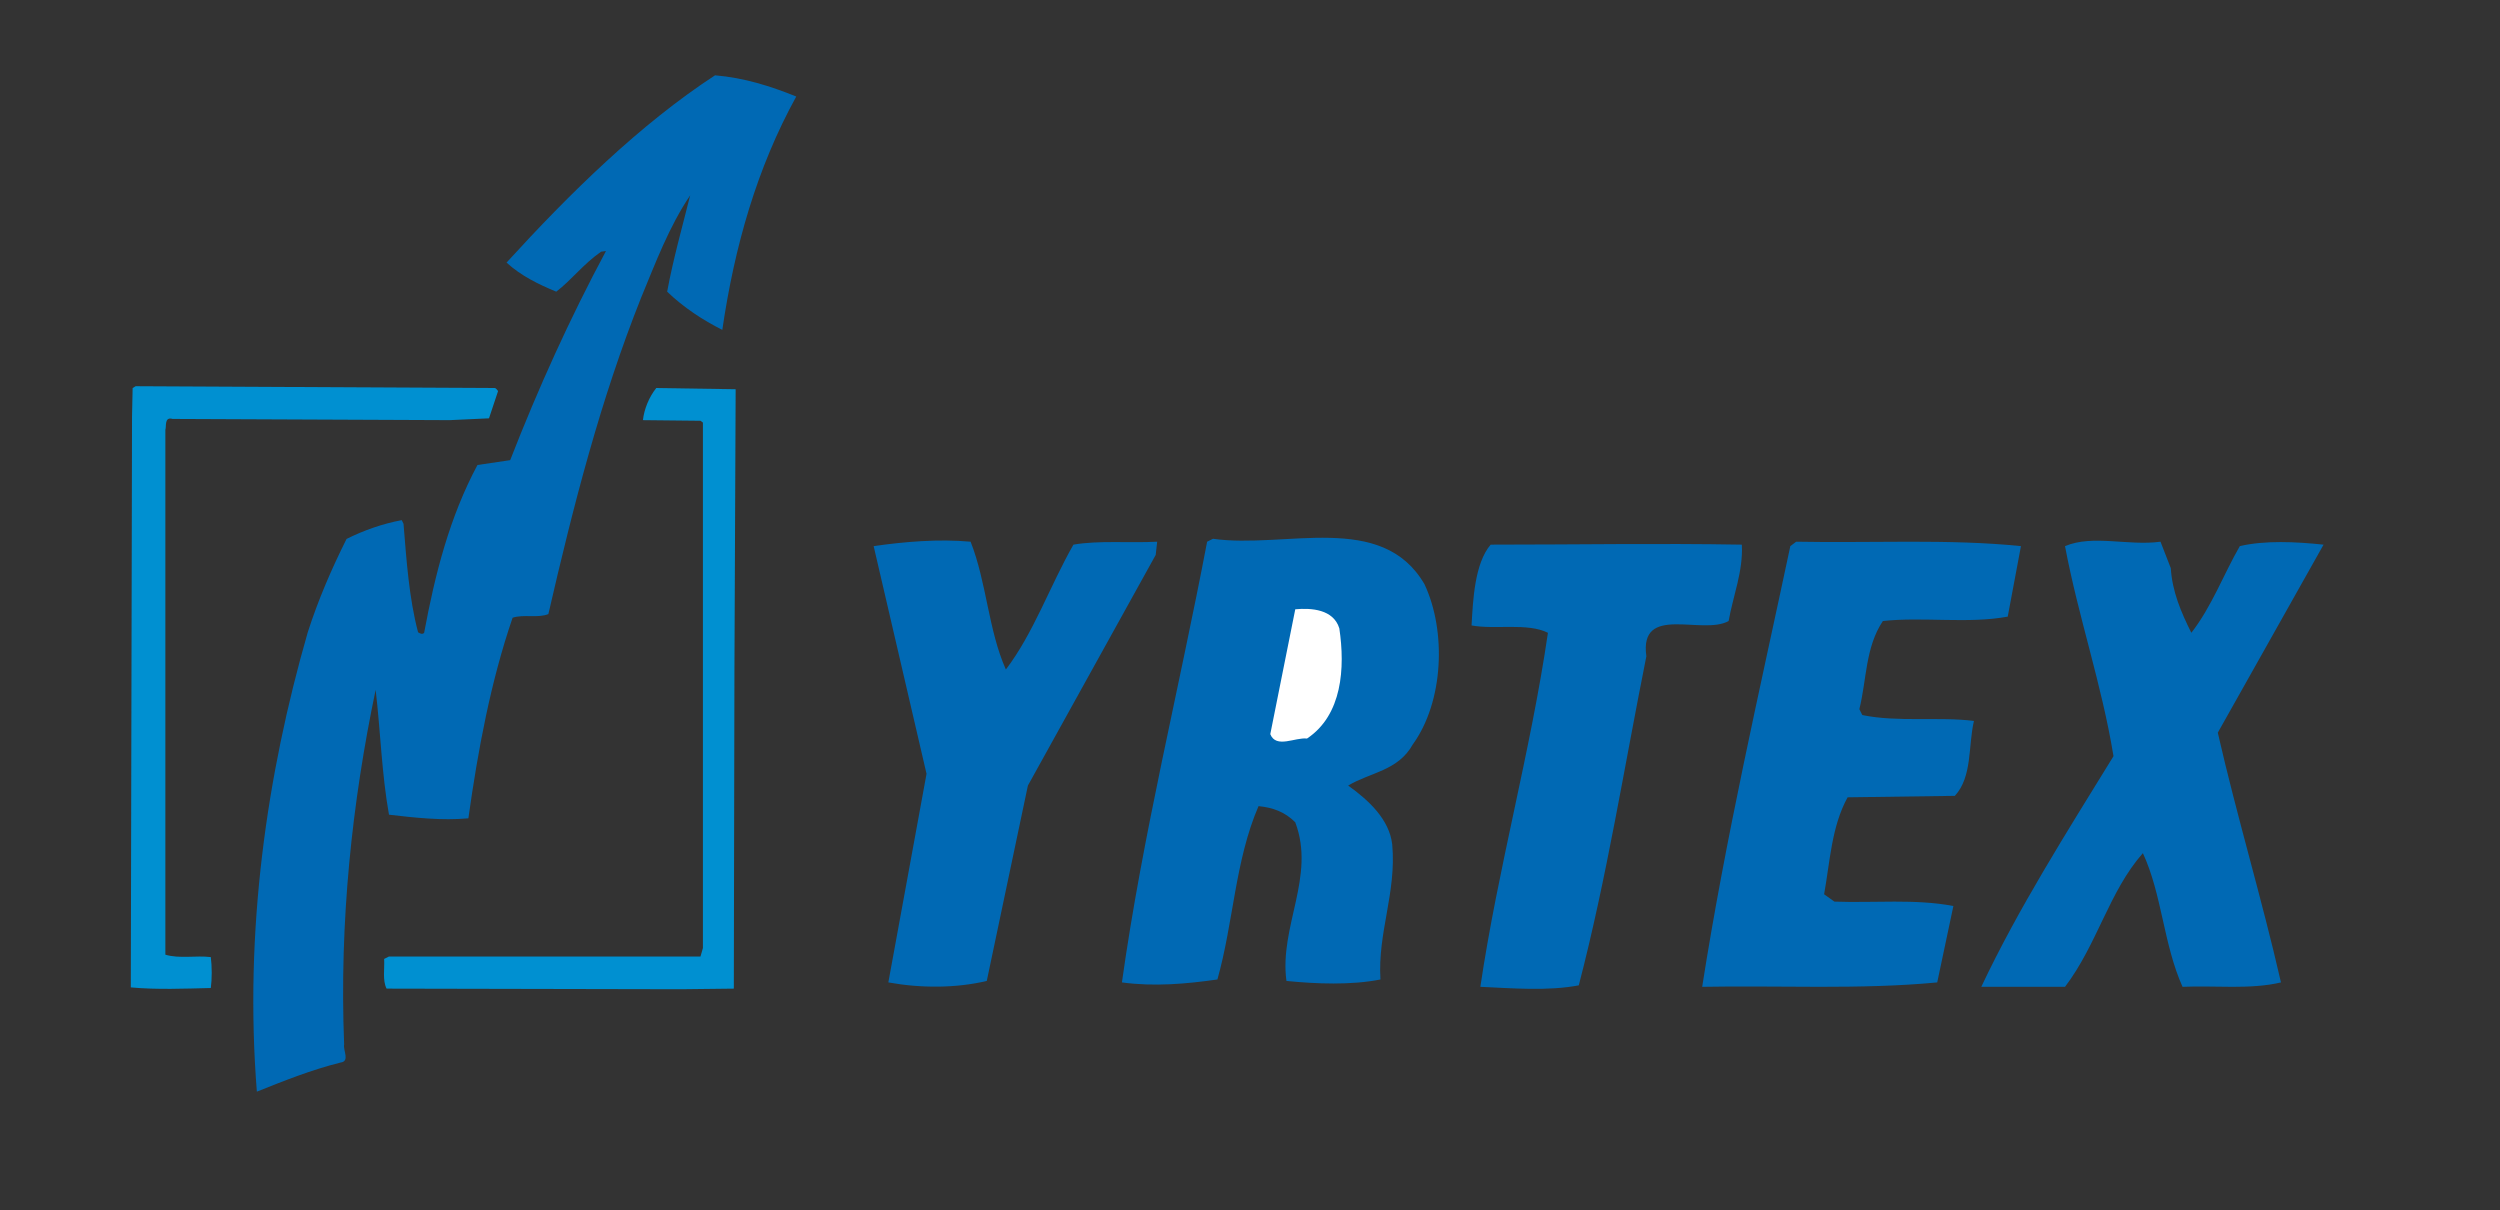 <svg xmlns="http://www.w3.org/2000/svg" xmlns:xlink="http://www.w3.org/1999/xlink" id="Calque_1" x="0px" y="0px" viewBox="0 0 5258.27 2545.51" style="enable-background:new 0 0 5258.27 2545.51;" xml:space="preserve"><rect x="0" y="0" width="5258.27" height="2545.51" fill="#333333" stroke="none"/><style type="text/css">	.st0{fill:#0069B4;}	.st1{fill:#0090D1;}	.st2{fill:#FFFFFF;}</style><path class="st0" d="M1674.76,203.03c-82.86,150.42-130.02,316.13-155.52,490.76c-40.79-20.4-81.58-47.16-116-80.3 c12.75-68.83,31.87-136.39,48.44-202.68c-44.61,66.28-72.66,141.49-103.25,215.42c-85.41,214.15-142.77,438.49-195.03,665.39 c-21.67,8.93-52.26,0-75.21,7.65c-45.89,133.84-72.65,276.61-93.05,421.93c-56.09,5.1-112.18-1.28-166.99-7.65 c-15.3-85.4-17.84-175.91-28.05-262.59c-49.71,237.09-76.48,488.21-66.28,745.7c-2.55,12.75,12.75,35.7-7.65,38.24 c-61.18,15.3-118.54,38.24-175.91,61.19c-26.77-336.52,20.39-665.39,107.07-966.22c21.67-67.56,49.71-132.57,81.58-196.3 c35.69-17.84,75.21-31.87,116-39.52l3.82,7.65c6.37,77.76,11.47,155.52,30.59,228.17c3.83,2.55,8.93,5.1,12.75,1.28 c22.95-123.64,53.54-243.47,112.18-353.09l68.83-10.2c58.64-150.41,124.92-297,201.4-439.77l-10.19,1.28 c-38.24,26.77-61.18,58.64-94.33,84.13c-36.96-15.3-73.94-33.14-104.53-61.19c132.57-145.31,280.43-290.63,438.49-393.88 C1565.13,163.51,1621.22,181.36,1674.76,203.03z"></path><path class="st1" d="M1039.96,816.15c3.83,0,5.1,3.82,7.65,6.37l-19.12,57.36l-82.86,3.82l-582.54-2.55 c-17.84-5.1-12.75,15.29-15.29,22.94v1103.89c29.32,8.93,65.01,1.28,95.6,5.1c2.55,20.4,2.55,45.89,0,65.01 c-54.82,1.28-113.45,3.82-168.26-1.28l2.55-1200.76l1.28-59.91l6.37-3.82L1039.96,816.15z"></path><path class="st1" d="M1544.74,1408.89l-1.28,670.49l-110.89,1.28l-619.5-1.28c-8.93-17.84-3.83-42.07-5.1-62.46l10.2-5.1h655.19 l5.1-17.84V888.82l-5.1-3.83l-121.1-1.28c2.55-22.94,12.75-48.44,28.05-67.56l166.99,2.55L1544.74,1408.89z"></path><g>	<path class="st0" d="M2996.23,1228.97c46.35,98.88,40.18,247.18-24.71,336.8c-30.9,55.61-89.6,58.7-135.95,86.51  c43.25,30.9,86.51,71.06,92.69,123.59c9.26,101.96-30.9,185.39-24.73,284.26c-61.8,12.36-135.95,9.26-197.74,3.08  c-15.45-114.31,61.8-219.36,18.54-333.69c-21.63-21.63-46.35-30.9-77.24-33.99c-49.44,114.33-52.53,244.09-86.51,364.6  c-64.89,9.26-132.87,15.45-200.83,6.17c43.25-308.98,120.5-617.95,179.2-926.93l12.36-6.17  C2702.7,1154.82,2906.63,1074.49,2996.23,1228.97z"></path>	<path class="st0" d="M2041.49,1139.37c33.99,86.52,37.08,185.39,74.15,268.82c58.72-77.24,92.69-176.12,142.13-262.63  c52.53-9.28,117.42-3.09,176.12-6.19l-3.09,27.8l-268.82,485.1l-86.51,410.93c-64.89,15.45-139.04,15.45-207.02,3.09l80.34-438.74  l-111.23-478.91C1902.46,1139.37,1973.53,1133.2,2041.49,1139.37z"></path>	<path class="st0" d="M4565.84,1195c3.09,49.42,21.62,92.69,43.25,135.95c43.25-55.62,67.98-123.59,101.96-182.29  c52.53-12.37,117.42-9.28,176.12-3.09l-222.47,395.48c40.18,176.12,92.69,349.15,132.87,525.26  c-64.89,15.45-139.04,6.19-207.02,9.28c-40.16-89.62-43.25-194.66-83.41-281.17c-71.07,80.34-95.79,191.56-163.77,281.17h-176.11  c77.24-163.77,179.2-324.42,278.08-485.1c-24.73-151.4-74.17-293.53-101.97-441.83c58.7-24.73,132.87,0,200.83-9.28L4565.84,1195z"></path>	<path class="st0" d="M3663.62,1145.56c3.09,55.61-18.54,108.14-27.8,160.66c-55.61,30.9-188.48-37.07-173.03,74.17  c-46.35,231.73-83.41,466.54-142.13,692.1c-64.87,12.36-139.04,6.17-207,3.09c37.07-250.27,105.05-491.28,142.13-744.64  c-43.27-21.63-111.23-6.19-160.67-15.45c3.09-52.53,6.19-129.78,40.16-169.94C3320.65,1145.56,3484.42,1142.47,3663.62,1145.56z"></path>	<path class="st0" d="M4250.67,1148.65l-27.8,148.3c-83.43,15.45-179.2,0-262.63,9.26c-37.08,55.62-33.99,123.59-49.44,185.39  l6.19,12.37c74.15,15.45,160.66,3.08,234.82,12.36c-12.37,52.52-3.09,117.4-40.18,157.58l-225.55,3.08  c-33.99,61.8-37.08,135.96-49.44,203.93l21.63,15.45c83.41,3.09,169.94-6.17,250.26,9.28l-33.97,160.66  c-160.67,15.45-333.7,6.19-494.36,9.28c49.42-315.16,120.5-621.05,185.39-926.93l12.36-9.28  C3935.53,1142.47,4099.28,1133.2,4250.67,1148.65z"></path>	<path class="st2" d="M2817.03,1321.67c12.36,83.43,6.19,182.31-67.98,231.73c-24.71-3.08-64.87,21.63-77.24-9.26l52.53-262.63  C2758.33,1278.41,2804.67,1281.51,2817.03,1321.67z"></path></g></svg>